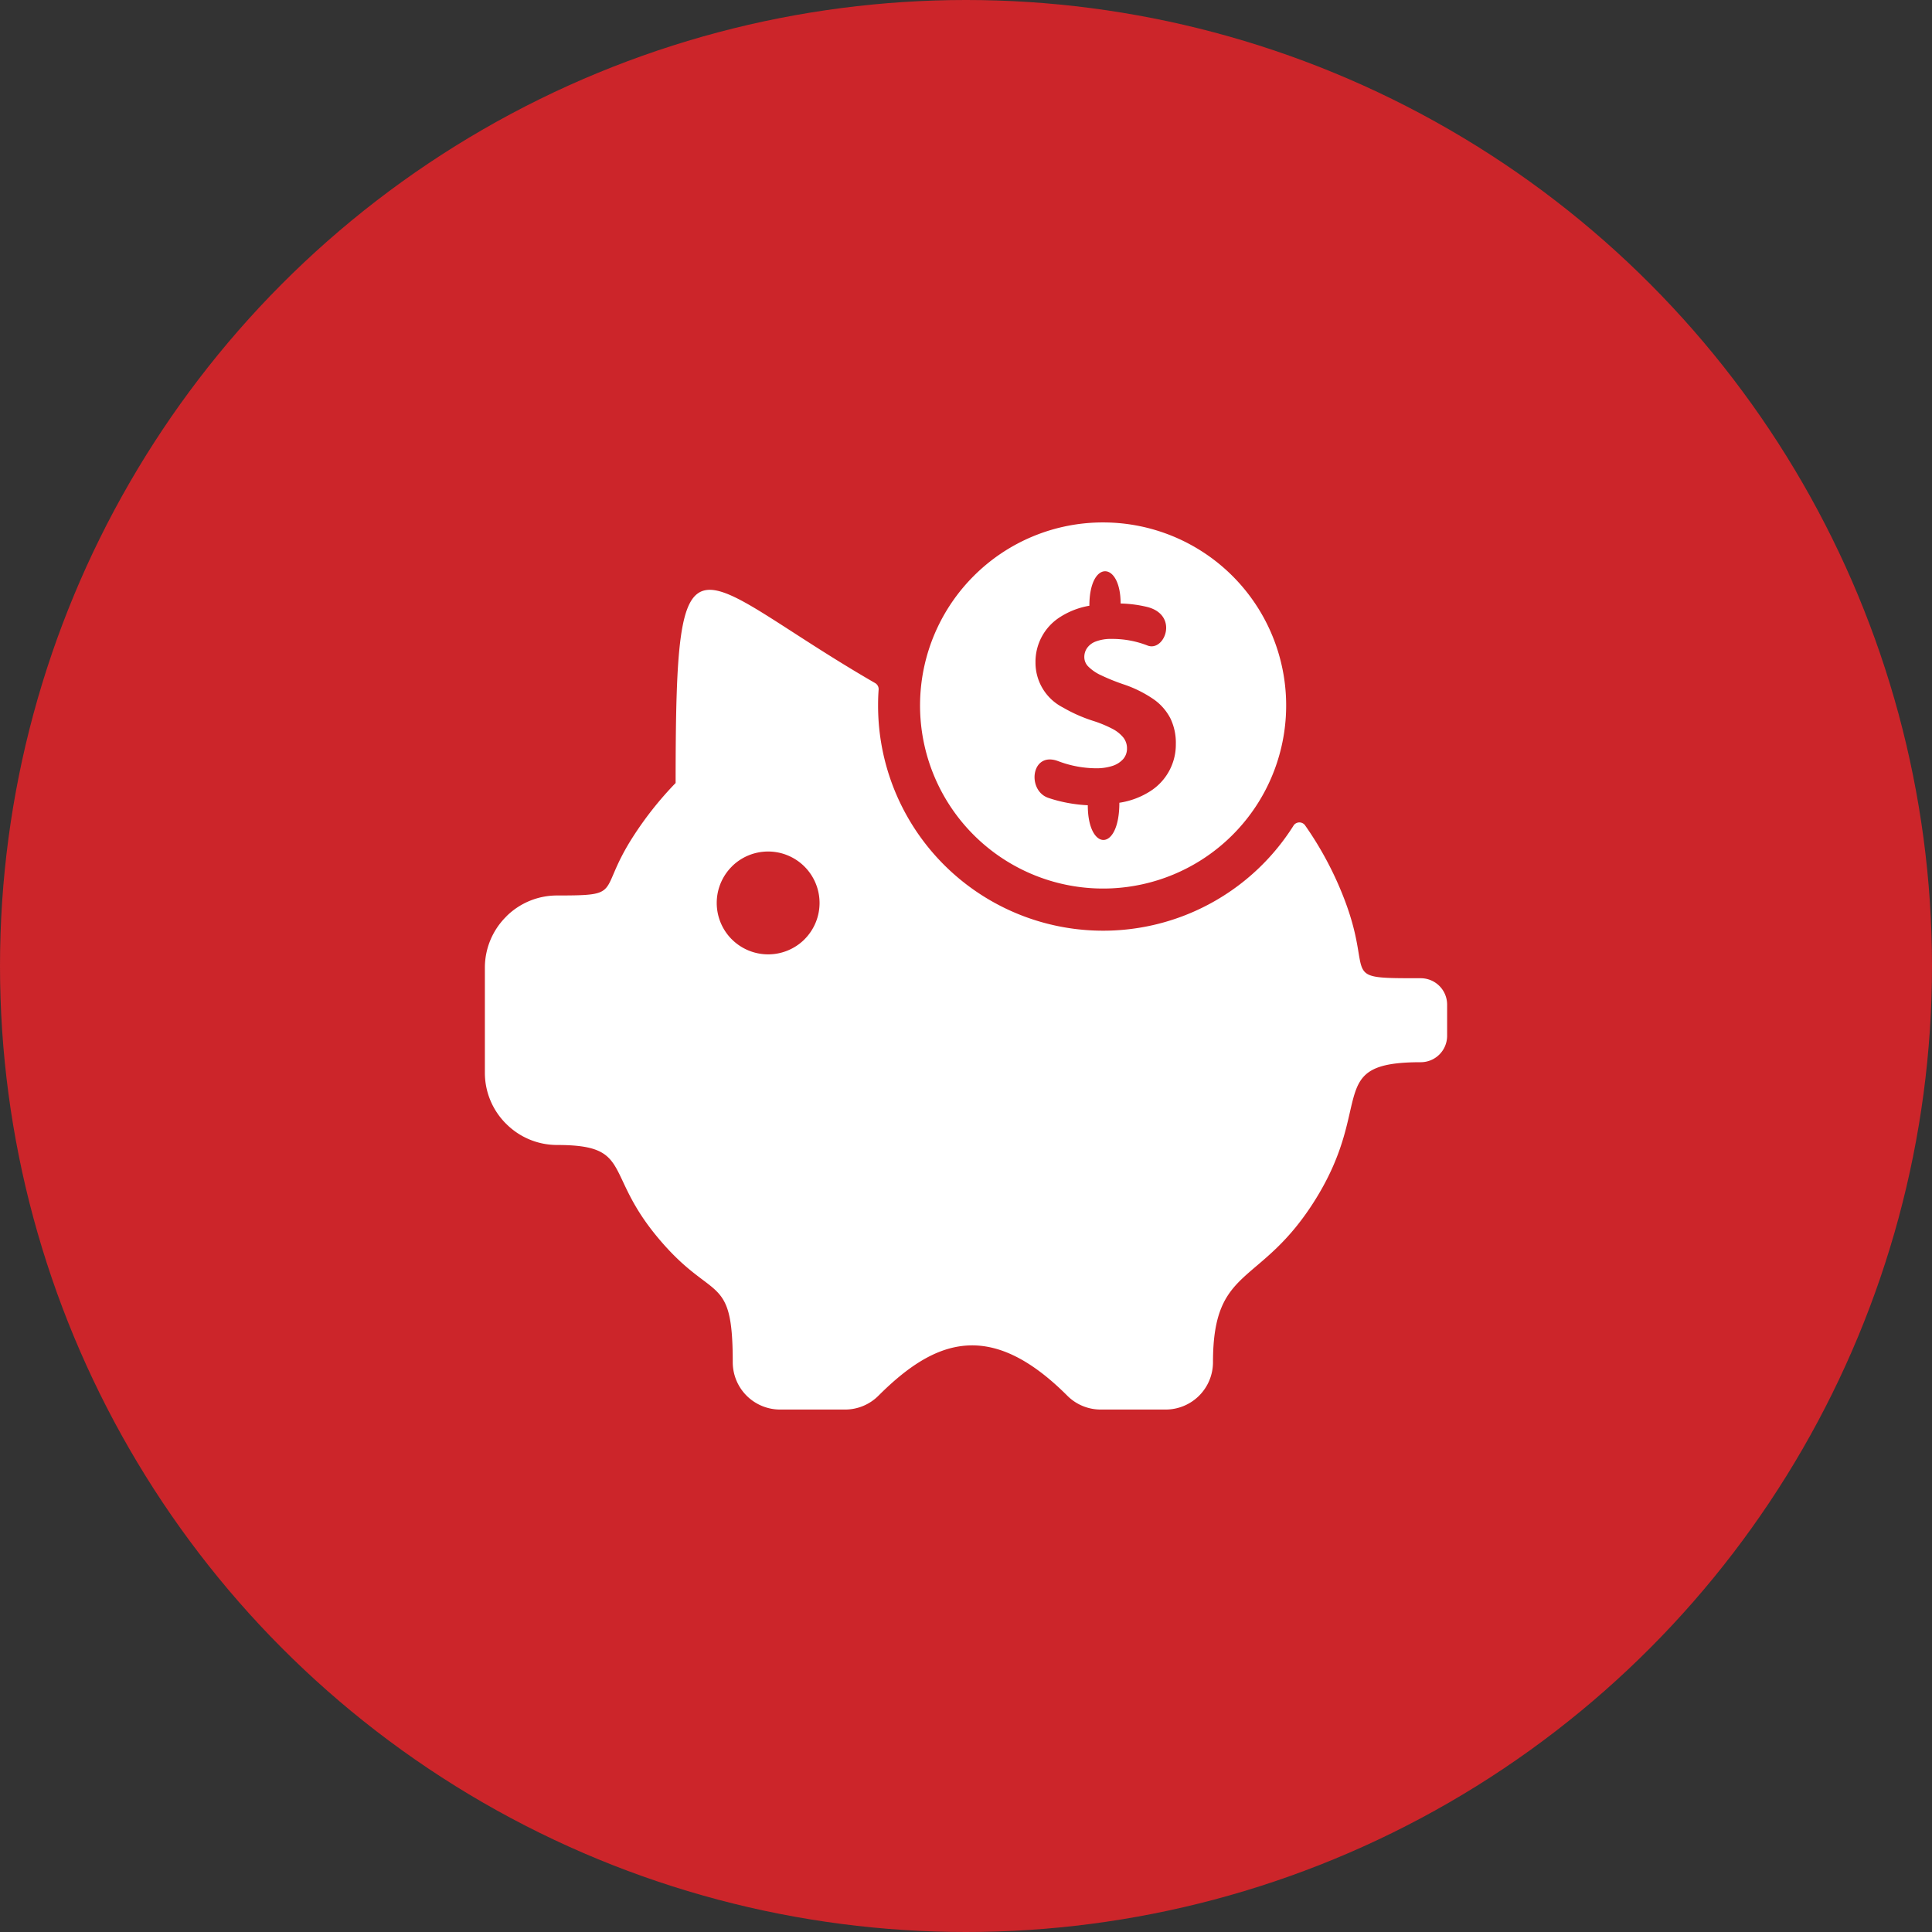 <svg xmlns="http://www.w3.org/2000/svg" xmlns:xlink="http://www.w3.org/1999/xlink" width="100" height="100" viewBox="0 0 100 100"><rect x="0" y="0" width="100" height="100" fill="#333333" stroke="none"/><defs><clipPath id="clip-path"><rect id="Rectangle_2871" data-name="Rectangle 2871" width="49.805" height="45.918" fill="#fff"></rect></clipPath></defs><g id="Group_14881" data-name="Group 14881" transform="translate(-556 -4501.162)"><circle id="Ellipse_1332" data-name="Ellipse 1332" cx="50" cy="50" r="50" transform="translate(556 4501.162)" fill="#cc252a"></circle><g id="Group_19631" data-name="Group 19631" transform="translate(581.097 4528.203)"><g id="Group_4771" data-name="Group 4771" clip-path="url(#clip-path)"><path id="Path_30550" data-name="Path 30550" d="M42.477,15.712a17.659,17.659,0,0,1,2.051,3.9c1.494,3.985-.408,3.98,3.915,3.98a1.366,1.366,0,0,1,1.363,1.363v1.621a1.366,1.366,0,0,1-1.363,1.363c-4.985,0-2.382,2.132-5.424,7.057-2.854,4.62-5.332,3.393-5.332,8.477a2.45,2.45,0,0,1-2.444,2.444H31.871a2.438,2.438,0,0,1-1.726-.718c-4-4-6.867-2.9-9.772,0a2.438,2.438,0,0,1-1.726.718H15.274a2.45,2.45,0,0,1-2.444-2.444c0-4.79-1.061-2.978-4.017-6.626C6.188,33.608,7.6,32.223,3.73,32.223a3.717,3.717,0,0,1-2.633-1.1l.256-.258-.257.258A3.719,3.719,0,0,1,0,28.493V23.039a3.718,3.718,0,0,1,1.1-2.633l.257.256L1.1,20.4l.022-.02A3.717,3.717,0,0,1,3.73,19.309c3.493,0,2.068-.134,3.943-3.048a17.864,17.864,0,0,1,2.2-2.774C9.876-.731,10.653,2.8,20.2,8.315h0a.364.364,0,0,1,.179.36c-.009.139-.017.269-.021.388s-.006.253-.006.412a11.648,11.648,0,0,0,21.5,6.223l.307.193-.307-.195a.364.364,0,0,1,.624.016M32,0a9.475,9.475,0,1,1-6.7,2.775A9.444,9.444,0,0,1,32,0M16.543,17.813a2.663,2.663,0,0,0-3.746-.019l-.017.019h0a2.664,2.664,0,0,0-.018,3.747l.019.018a2.664,2.664,0,0,0,3.746.018l.017-.018h0a2.663,2.663,0,0,0,0-3.764m16.3-3.305a4.1,4.1,0,0,0,1.6-.6,2.858,2.858,0,0,0,1.32-2.436,2.911,2.911,0,0,0-.275-1.318,2.727,2.727,0,0,0-.88-1.006,6.227,6.227,0,0,0-1.584-.779A10.888,10.888,0,0,1,31.871,7.9a2.264,2.264,0,0,1-.644-.446.687.687,0,0,1-.2-.484.807.807,0,0,1,.129-.448.944.944,0,0,1,.446-.353,2.2,2.2,0,0,1,.845-.14,5,5,0,0,1,1.84.338c.881.363,1.656-1.548.019-1.986a6.478,6.478,0,0,0-1.4-.185c0-2.211-1.617-2.278-1.617.116a4.084,4.084,0,0,0-1.507.58A2.739,2.739,0,0,0,28.5,7.247a2.6,2.6,0,0,0,1.417,2.329,7.816,7.816,0,0,0,1.554.691,6.285,6.285,0,0,1,1.009.415,1.791,1.791,0,0,1,.575.462.9.9,0,0,1,.181.558.824.824,0,0,1-.2.55,1.268,1.268,0,0,1-.558.352,2.666,2.666,0,0,1-.842.121,5.616,5.616,0,0,1-1.958-.368c-1.406-.536-1.64,1.514-.514,1.9a7.226,7.226,0,0,0,.965.253,7.621,7.621,0,0,0,1.078.129c0,2.384,1.634,2.449,1.634-.132" fill="#fff"></path></g></g></g></svg>